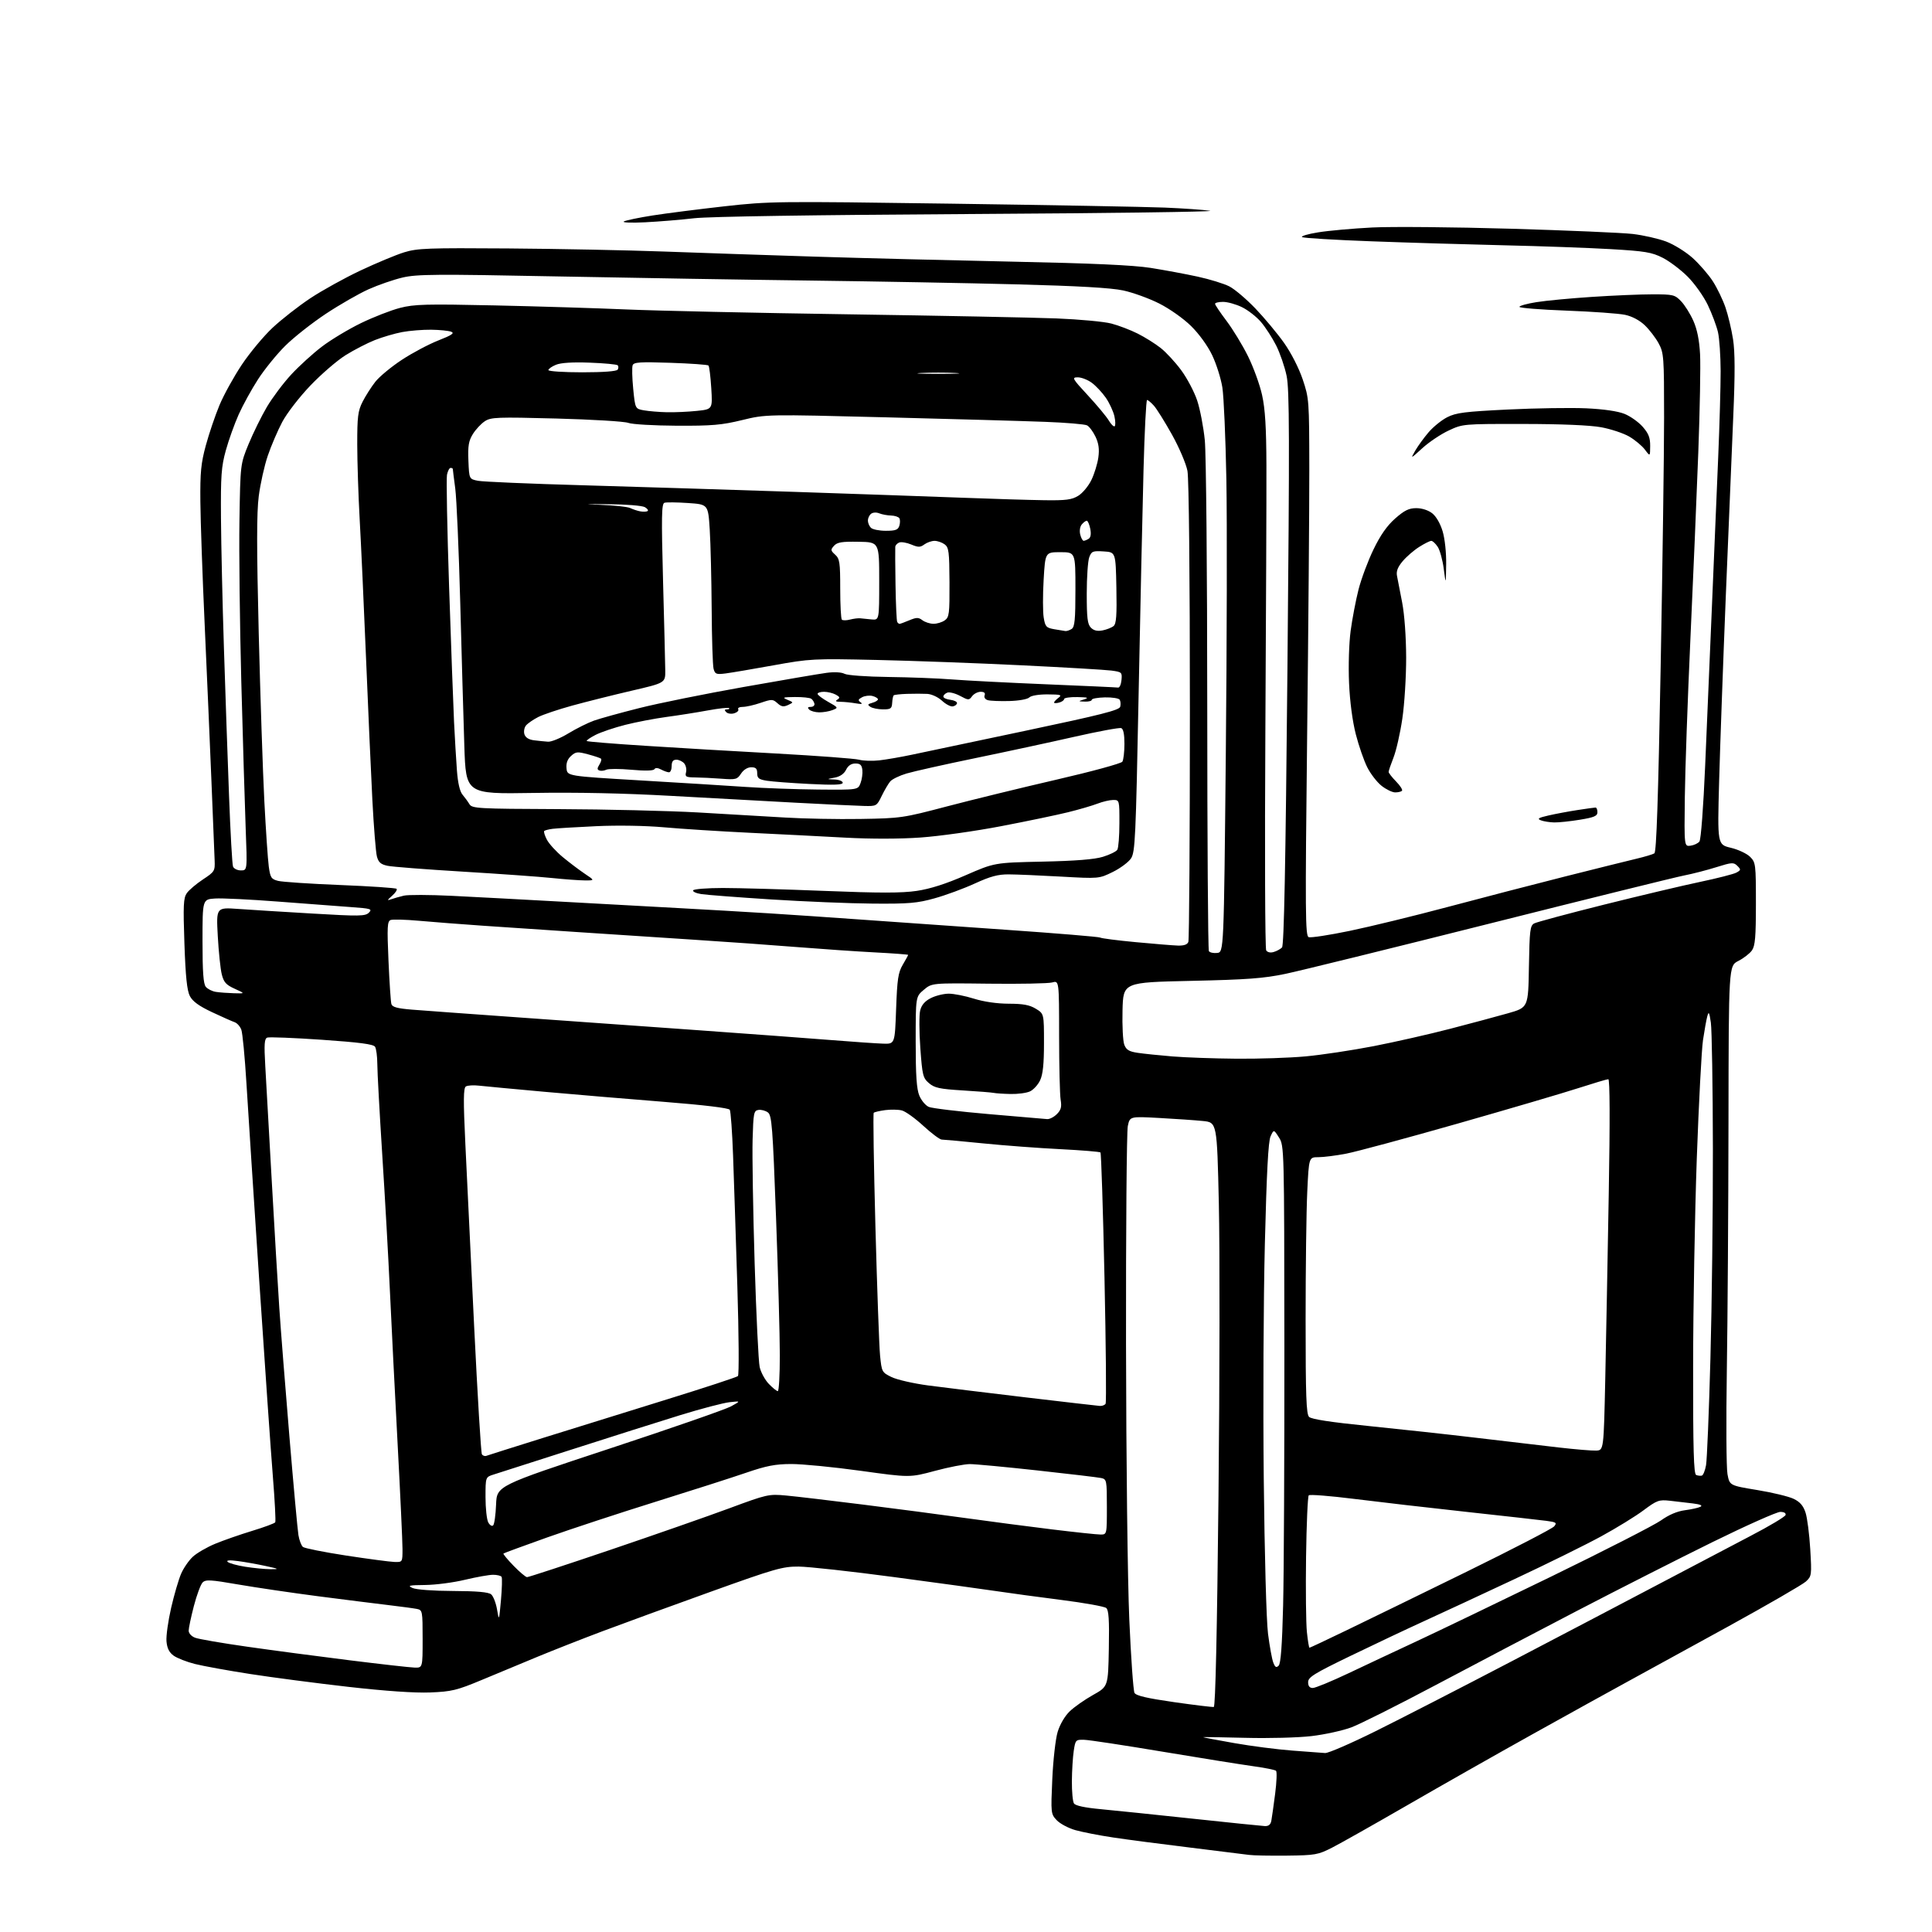 <?xml version="1.0" encoding="UTF-8" standalone="no"?>
<svg 
  version="1.1" 
  xmlns="http://www.w3.org/2000/svg" 
  xmlns:xlink="http://www.w3.org/1999/xlink" 
  xmlns:svg="http://www.w3.org/2000/svg"
  xmlns:rdf="http://www.w3.org/1999/02/22-rdf-syntax-ns#"
  xmlns:cc="http://creativecommons.org/ns#"
  xmlns:dc="http://purl.org/dc/elements/1.1/"
  viewBox="0 0 768 768"
  width="768"
  height="768"
>
<style>svg {background-color: white; }</style>"
<path stroke="none" fill="black" fill-rule="evenodd" d="M511.54,737.64C504.92,737.71 498.15,737.59 496.50,737.35C494.85,737.12 484.27,735.81 473.00,734.43C461.73,733.06 448.00,731.26 442.50,730.43C437.00,729.61 430.23,728.29 427.45,727.50C424.68,726.71 421.35,724.93 420.05,723.55C417.74,721.09 417.70,720.77 418.30,707.27C418.64,699.69 419.59,691.24 420.43,688.47C421.33,685.49 423.28,682.16 425.22,680.29C427.03,678.55 431.20,675.62 434.50,673.78C440.50,670.42 440.50,670.42 440.78,655.35C440.99,643.85 440.74,640.03 439.74,639.20C439.01,638.60 431.01,637.16 421.96,636.01C412.91,634.86 401.23,633.28 396.00,632.49C390.77,631.71 372.55,629.20 355.50,626.93C338.45,624.65 321.35,622.77 317.50,622.74C311.10,622.70 308.11,623.55 282.50,632.75C267.10,638.28 247.75,645.34 239.50,648.44C231.25,651.55 219.55,656.15 213.50,658.66C207.45,661.18 197.55,665.30 191.50,667.81C181.59,671.94 179.56,672.43 171.00,672.78C164.87,673.02 153.34,672.23 138.50,670.55C125.85,669.11 108.30,666.82 99.50,665.45C90.70,664.09 80.80,662.29 77.50,661.46C74.20,660.63 70.38,659.13 69.00,658.13C67.23,656.84 66.41,655.17 66.18,652.43C66.00,650.31 66.84,644.31 68.04,639.10C69.24,633.89 71.03,627.80 72.00,625.57C72.97,623.33 75.06,620.30 76.64,618.84C78.21,617.38 82.20,615.06 85.50,613.69C88.80,612.32 95.43,610.01 100.22,608.55C105.02,607.09 109.16,605.56 109.41,605.14C109.67,604.73 109.24,596.54 108.47,586.94C107.69,577.35 105.27,542.50 103.08,509.50C100.90,476.50 98.59,440.98 97.96,430.57C97.33,420.15 96.41,410.58 95.92,409.29C95.43,408.00 94.24,406.68 93.27,406.34C92.29,406.01 88.24,404.21 84.26,402.34C79.08,399.90 76.58,398.08 75.47,395.95C74.34,393.75 73.77,388.26 73.31,375.12C72.78,359.85 72.92,356.95 74.26,355.04C75.12,353.81 78.00,351.36 80.66,349.60C85.32,346.53 85.49,346.24 85.32,341.95C85.22,339.50 84.65,325.35 84.05,310.50C83.45,295.65 82.24,267.75 81.37,248.50C80.49,229.25 79.72,207.20 79.65,199.50C79.54,187.74 79.89,184.14 81.83,177.02C83.10,172.36 85.53,165.18 87.24,161.08C88.95,156.97 92.96,149.71 96.14,144.95C99.33,140.19 104.82,133.59 108.36,130.28C111.89,126.98 118.60,121.73 123.27,118.62C127.94,115.51 136.94,110.53 143.26,107.55C149.59,104.57 157.40,101.31 160.63,100.31C165.91,98.68 170.09,98.53 202.00,98.76C221.53,98.90 249.43,99.46 264.00,99.99C278.57,100.53 305.57,101.44 324.00,102.02C342.43,102.60 377.75,103.49 402.50,104.01C434.11,104.66 450.44,105.40 457.39,106.49C462.83,107.35 471.23,108.91 476.06,109.96C480.89,111.01 486.56,112.76 488.67,113.84C490.78,114.92 495.45,118.88 499.06,122.65C502.66,126.42 507.78,132.56 510.43,136.30C513.23,140.25 516.33,146.31 517.84,150.80C520.38,158.35 520.43,159.05 520.47,186.50C520.49,201.90 520.10,249.93 519.60,293.22C518.81,363.01 518.88,372.02 520.21,372.53C521.04,372.85 528.42,371.72 536.61,370.02C544.80,368.32 562.30,364.05 575.50,360.53C588.70,357.01 609.62,351.58 622.00,348.45C634.38,345.33 647.20,342.14 650.50,341.36C653.80,340.58 657.01,339.62 657.64,339.22C658.46,338.70 659.17,317.68 660.14,265.00C660.89,224.57 661.50,180.03 661.50,166.00C661.50,141.76 661.39,140.30 659.34,136.50C658.15,134.30 655.67,131.06 653.84,129.31C651.78,127.33 648.78,125.74 646.00,125.15C643.52,124.62 633.06,123.87 622.75,123.48C612.44,123.10 604.00,122.42 604.00,121.98C604.00,121.54 607.04,120.70 610.75,120.11C614.46,119.51 624.40,118.57 632.83,118.02C641.26,117.46 652.09,117.00 656.89,117.00C665.11,117.00 665.78,117.16 668.26,119.75C669.71,121.26 671.90,124.75 673.12,127.50C674.63,130.88 675.50,135.17 675.80,140.77C676.05,145.31 675.73,162.86 675.10,179.77C674.47,196.67 673.06,230.07 671.96,254.00C670.87,277.93 669.86,306.27 669.74,317.00C669.50,336.50 669.50,336.50 672.00,336.18C673.38,336.00 674.97,335.25 675.55,334.52C676.15,333.75 677.12,320.88 677.83,304.34C678.52,288.48 679.73,259.75 680.54,240.50C681.34,221.25 682.45,194.92 683.00,181.99C683.55,169.06 683.99,153.54 683.98,147.49C683.96,141.45 683.49,134.49 682.92,132.03C682.35,129.57 680.54,124.73 678.89,121.27C677.24,117.81 673.64,112.74 670.88,109.98C668.13,107.22 663.64,103.84 660.92,102.46C656.59,100.27 653.97,99.83 640.23,99.03C631.58,98.53 612.58,97.84 598.00,97.51C583.42,97.17 559.62,96.46 545.11,95.92C530.60,95.38 518.22,94.64 517.61,94.26C517.00,93.88 519.88,93.02 524.00,92.36C528.12,91.69 537.80,90.82 545.50,90.43C553.20,90.04 577.95,90.26 600.50,90.92C623.05,91.58 644.91,92.52 649.08,93.01C653.25,93.50 659.19,94.85 662.28,96.00C665.38,97.16 670.12,100.10 672.85,102.55C675.56,105.00 679.18,109.17 680.89,111.83C682.60,114.49 684.85,119.16 685.90,122.21C686.95,125.26 688.30,130.95 688.91,134.86C689.70,139.93 689.73,148.63 689.01,165.23C688.46,178.03 687.12,210.32 686.03,237.00C684.95,263.68 683.76,296.80 683.38,310.61C682.69,335.73 682.69,335.73 688.04,337.01C690.98,337.71 694.42,339.33 695.69,340.60C697.91,342.82 698.00,343.51 698.00,359.23C698.00,372.43 697.70,375.98 696.43,377.79C695.57,379.02 693.14,380.91 691.02,381.99C687.18,383.95 687.18,383.95 687.10,446.22C687.05,480.48 686.76,524.92 686.44,545.00C686.12,565.08 686.24,583.52 686.70,586.00C687.54,590.50 687.54,590.50 698.52,592.31C704.56,593.30 711.08,594.88 713.00,595.81C715.53,597.03 716.84,598.55 717.73,601.28C718.41,603.36 719.25,609.88 719.60,615.78C720.22,626.17 720.16,626.57 717.87,628.68C716.57,629.88 702.67,637.92 687.00,646.54C671.33,655.16 653.33,665.03 647.00,668.47C640.67,671.92 623.80,681.25 609.50,689.21C595.20,697.17 572.70,709.93 559.50,717.56C546.30,725.18 532.82,732.79 529.54,734.46C523.95,737.31 522.85,737.51 511.54,737.64zM502.73,725.89C504.30,725.97 505.09,725.33 505.38,723.75C505.61,722.51 506.29,717.69 506.89,713.04C507.49,708.39 507.65,704.28 507.24,703.91C506.83,703.54 502.68,702.71 498.00,702.07C493.32,701.42 477.12,698.83 462.00,696.30C446.88,693.77 432.93,691.65 431.01,691.60C427.61,691.50 427.49,691.63 426.83,696.00C426.46,698.48 426.12,703.88 426.09,708.00C426.06,712.12 426.42,716.12 426.91,716.88C427.48,717.79 431.17,718.58 437.64,719.18C443.06,719.69 459.43,721.38 474.00,722.94C488.57,724.50 501.50,725.83 502.73,725.89zM526.76,696.86C528.00,696.94 537.00,693.04 546.76,688.20C556.51,683.37 580.92,670.83 601.00,660.34C621.08,649.85 647.62,635.93 660.00,629.40C672.38,622.87 688.55,614.37 695.95,610.51C703.35,606.66 709.57,602.94 709.78,602.25C710.02,601.48 709.21,601.00 707.68,601.00C706.31,601.00 694.23,606.38 680.84,612.96C667.45,619.55 643.23,631.84 627.00,640.28C610.77,648.73 585.35,662.08 570.50,669.95C555.65,677.83 540.69,685.33 537.25,686.63C533.82,687.92 526.68,689.49 521.39,690.12C516.02,690.75 504.30,691.06 494.90,690.81C485.63,690.57 478.14,690.46 478.27,690.57C478.40,690.68 483.97,691.74 490.65,692.91C497.33,694.09 507.68,695.43 513.65,695.88C519.62,696.34 525.51,696.78 526.76,696.86zM482.50,678.54C483.15,678.41 483.81,648.90 484.37,594.55C484.85,548.46 484.91,496.22 484.51,478.46C483.77,446.17 483.77,446.17 478.14,445.61C475.04,445.30 467.24,444.76 460.82,444.41C449.13,443.77 449.13,443.77 448.32,447.63C447.87,449.76 447.55,488.62 447.61,534.00C447.67,580.46 448.24,628.49 448.92,643.95C449.58,659.04 450.51,672.09 450.98,672.95C451.61,674.07 455.93,675.08 466.67,676.62C474.83,677.79 481.95,678.65 482.50,678.54zM521.86,671.00C522.88,671.00 529.29,668.35 536.11,665.12C542.92,661.89 555.02,656.20 563.00,652.49C570.98,648.78 595.05,637.20 616.50,626.77C637.95,616.33 657.65,606.25 660.29,604.37C663.40,602.15 666.72,600.74 669.79,600.34C672.38,600.00 675.16,599.38 675.96,598.96C676.92,598.45 675.88,598.00 672.96,597.64C670.51,597.34 666.39,596.86 663.81,596.57C659.48,596.09 658.68,596.38 653.31,600.38C650.12,602.77 642.55,607.42 636.50,610.72C630.45,614.03 614.92,621.69 602.00,627.74C589.08,633.80 572.88,641.33 566.00,644.47C559.12,647.61 545.96,653.83 536.75,658.29C522.29,665.29 520.00,666.71 520.00,668.70C520.00,670.27 520.59,671.00 521.86,671.00zM164.75,662.89C168.00,663.00 168.00,663.00 168.00,651.52C168.00,640.42 167.93,640.02 165.75,639.58C164.51,639.33 159.45,638.65 154.50,638.06C149.55,637.48 136.95,635.89 126.50,634.54C116.05,633.18 101.75,631.07 94.72,629.86C83.64,627.94 81.74,627.83 80.53,629.07C79.76,629.86 78.20,634.07 77.06,638.44C75.93,642.80 75.00,647.20 75.00,648.21C75.00,649.27 76.10,650.47 77.58,651.03C78.99,651.57 88.33,653.18 98.33,654.60C108.32,656.03 126.62,658.45 139.00,659.99C151.38,661.53 162.96,662.84 164.75,662.89zM508.29,662.12C509.13,661.27 509.67,654.00 510.06,638.20C510.37,625.72 510.59,579.50 510.56,535.49C510.50,456.30 510.48,455.44 508.43,452.20C506.35,448.93 506.35,448.93 505.07,451.71C504.16,453.70 503.51,465.93 502.80,494.50C502.25,516.50 502.05,558.35 502.36,587.50C502.67,617.80 503.40,644.33 504.06,649.45C504.69,654.37 505.62,659.51 506.14,660.86C506.87,662.79 507.34,663.06 508.29,662.12zM520.54,655.00C520.75,655.00 527.35,651.90 535.21,648.10C543.07,644.31 564.58,633.82 583.00,624.79C601.42,615.75 617.09,607.64 617.81,606.75C618.98,605.33 618.63,605.08 614.81,604.57C612.44,604.25 598.12,602.65 583.00,601.00C567.88,599.35 547.74,597.02 538.25,595.83C528.76,594.64 520.66,594.00 520.25,594.42C519.84,594.83 519.36,605.81 519.18,618.83C519.00,631.85 519.15,645.31 519.51,648.75C519.87,652.19 520.33,655.00 520.54,655.00zM199.14,636.07C199.55,631.43 199.67,627.27 199.39,626.82C199.11,626.37 197.59,626.00 196.00,626.00C194.42,626.00 189.39,626.90 184.81,627.99C180.24,629.09 173.12,630.02 169.00,630.06C162.58,630.12 161.86,630.29 164.00,631.26C165.44,631.91 172.25,632.41 180.09,632.44C189.61,632.48 194.15,632.88 195.24,633.78C196.09,634.49 197.14,637.19 197.58,639.78C198.37,644.46 198.38,644.43 199.14,636.07zM209.50,626.94C210.05,626.96 224.90,622.09 242.50,616.13C260.10,610.16 281.45,602.71 289.94,599.56C304.90,594.01 305.60,593.86 312.44,594.49C316.32,594.84 330.07,596.47 343.00,598.09C355.93,599.71 374.38,602.14 384.00,603.48C393.62,604.82 409.02,606.84 418.21,607.96C427.40,609.08 436.07,610.00 437.46,610.00C440.00,610.00 440.00,610.00 440.00,599.02C440.00,588.44 439.92,588.02 437.75,587.54C436.51,587.27 425.13,585.91 412.45,584.53C399.78,583.14 387.66,582.00 385.54,582.00C383.41,582.00 377.16,583.21 371.66,584.69C361.65,587.38 361.65,587.38 342.08,584.66C331.31,583.17 318.93,581.96 314.56,581.97C308.17,581.99 304.66,582.67 296.56,585.45C291.03,587.35 274.80,592.55 260.50,597.01C246.20,601.47 226.85,607.84 217.50,611.16C208.15,614.49 200.33,617.36 200.13,617.55C199.93,617.75 201.73,619.93 204.13,622.40C206.53,624.87 208.95,626.92 209.50,626.94zM107.50,623.78C111.16,623.79 110.99,623.68 105.60,622.51C102.35,621.80 97.40,620.92 94.60,620.55C91.23,620.10 89.84,620.21 90.50,620.87C91.05,621.41 94.20,622.29 97.50,622.81C100.80,623.33 105.30,623.77 107.50,623.78zM156.75,620.90C160.00,621.00 160.00,621.00 160.00,615.75C160.00,612.86 159.13,594.08 158.06,574.00C156.99,553.92 155.62,526.70 155.01,513.50C154.41,500.30 153.03,475.77 151.95,459.00C150.88,442.23 149.99,426.02 149.99,423.00C149.98,419.98 149.57,416.88 149.09,416.11C148.44,415.08 142.94,414.36 127.92,413.32C116.77,412.56 107.00,412.17 106.23,412.46C105.10,412.90 104.95,415.04 105.45,423.75C105.79,429.66 106.95,450.25 108.03,469.50C109.10,488.75 110.46,511.48 111.03,520.00C111.60,528.52 113.41,551.48 115.04,571.00C116.67,590.52 118.29,608.18 118.63,610.23C118.97,612.29 119.78,614.40 120.42,614.93C121.05,615.46 128.76,617.00 137.54,618.35C146.32,619.69 154.96,620.84 156.75,620.90zM196.04,606.36C196.52,605.88 197.04,602.15 197.20,598.06C197.50,590.63 197.50,590.63 242.08,575.92C266.60,567.84 288.42,560.25 290.58,559.06C294.50,556.90 294.50,556.90 290.00,557.40C287.52,557.67 278.75,559.97 270.50,562.51C262.25,565.05 242.90,571.18 227.50,576.13C212.10,581.07 198.04,585.58 196.25,586.14C193.00,587.16 193.00,587.16 193.00,595.14C193.00,599.54 193.49,604.05 194.09,605.17C194.70,606.31 195.57,606.83 196.04,606.36zM676.50,586.58C677.04,586.45 677.80,584.57 678.18,582.42C678.56,580.26 679.35,561.17 679.92,540.00C680.50,518.83 680.94,481.25 680.90,456.50C680.86,431.75 680.49,409.25 680.09,406.50C679.48,402.32 679.24,401.91 678.67,404.00C678.30,405.38 677.53,409.65 676.96,413.50C676.40,417.35 675.29,438.50 674.50,460.50C673.72,482.50 673.06,519.70 673.04,543.17C673.01,576.39 673.28,585.94 674.25,586.33C674.94,586.61 675.95,586.72 676.50,586.58zM193.35,578.71C193.98,578.47 204.18,575.25 216.00,571.55C227.82,567.85 249.88,560.99 265.00,556.32C280.12,551.64 292.88,547.45 293.34,547.01C293.81,546.57 293.70,530.53 293.11,511.36C292.51,492.18 291.75,468.80 291.41,459.39C291.07,449.99 290.48,441.78 290.09,441.15C289.65,440.44 279.84,439.26 263.94,438.00C249.95,436.89 228.60,435.10 216.50,434.01C204.40,432.92 192.69,431.82 190.48,431.57C188.27,431.31 185.89,431.45 185.20,431.88C184.20,432.50 184.15,437.23 185.00,455.08C185.58,467.41 187.15,499.90 188.48,527.27C189.82,554.65 191.20,577.52 191.56,578.09C191.91,578.67 192.72,578.94 193.35,578.71zM634.50,576.63C637.50,576.50 637.50,576.50 638.12,548.00C638.45,532.33 639.08,499.14 639.51,474.25C640.01,445.34 639.95,429.00 639.33,429.00C638.80,429.00 633.45,430.60 627.43,432.54C621.42,434.49 599.85,440.83 579.50,446.63C559.15,452.43 539.20,457.81 535.16,458.59C531.13,459.37 526.13,460.00 524.07,460.00C520.31,460.00 520.31,460.00 519.66,473.66C519.29,481.17 519.00,504.09 519.00,524.59C519.00,554.95 519.26,562.11 520.38,563.24C521.31,564.17 529.01,565.35 544.13,566.87C556.43,568.11 575.73,570.22 587.00,571.56C598.27,572.90 612.90,574.62 619.50,575.38C626.10,576.14 632.85,576.71 634.50,576.63zM437.19,558.88C438.12,558.95 439.16,558.55 439.49,558.01C439.83,557.47 439.63,534.89 439.05,507.84C438.47,480.79 437.75,458.42 437.45,458.12C437.16,457.83 429.98,457.24 421.49,456.81C413.01,456.39 399.24,455.36 390.89,454.52C382.55,453.68 375.10,453.00 374.35,453.00C373.60,453.00 370.30,450.54 367.03,447.53C363.76,444.52 359.91,441.76 358.48,441.41C357.05,441.05 354.07,441.00 351.86,441.29C349.64,441.59 347.60,442.07 347.32,442.35C347.03,442.64 347.33,462.97 347.99,487.53C348.65,512.09 349.48,535.18 349.84,538.84C350.49,545.37 350.58,545.54 354.41,547.41C356.56,548.46 363.09,549.95 368.91,550.73C374.74,551.50 392.10,553.63 407.50,555.45C422.90,557.27 436.26,558.82 437.19,558.88zM309.19,553.00C309.63,553.00 310.00,546.59 309.99,538.75C309.99,530.91 309.31,506.27 308.49,484.00C307.15,447.77 306.81,443.36 305.25,442.21C304.30,441.50 302.61,441.05 301.51,441.21C299.65,441.48 299.47,442.38 299.17,453.00C298.99,459.32 299.35,481.40 299.98,502.06C300.61,522.72 301.51,541.33 301.98,543.42C302.45,545.51 304.08,548.52 305.61,550.11C307.13,551.70 308.74,553.00 309.19,553.00zM416.25,444.86C417.21,444.94 418.95,444.05 420.11,442.89C421.79,441.21 422.10,440.02 421.62,437.14C421.29,435.14 421.02,423.66 421.01,411.63C421.00,389.77 421.00,389.77 418.25,390.54C416.74,390.96 405.36,391.18 392.97,391.03C370.44,390.76 370.44,390.76 367.22,393.47C364.00,396.18 364.00,396.18 364.00,414.12C364.00,427.52 364.37,432.94 365.45,435.53C366.24,437.44 367.93,439.45 369.20,440.01C370.46,440.56 381.18,441.85 393.00,442.87C404.82,443.89 415.29,444.79 416.25,444.86zM401.70,434.88C398.84,434.82 395.82,434.62 395.00,434.44C394.18,434.26 388.64,433.82 382.69,433.46C373.51,432.90 371.49,432.46 369.28,430.57C366.88,428.50 366.63,427.48 365.84,416.58C365.37,410.11 365.35,403.40 365.79,401.66C366.34,399.47 367.65,397.96 370.04,396.75C371.94,395.79 375.15,395.00 377.16,395.00C379.17,395.00 383.67,395.89 387.16,396.99C391.09,398.22 396.35,398.98 401.00,398.99C406.70,399.00 409.28,399.48 411.75,400.99C415.00,402.97 415.00,402.97 415.00,414.58C415.00,423.00 414.57,427.10 413.45,429.46C412.60,431.25 410.78,433.24 409.40,433.86C408.03,434.49 404.56,434.95 401.70,434.88zM491.50,420.85C500.30,420.93 512.67,420.52 519.00,419.93C525.33,419.35 537.48,417.52 546.00,415.87C554.52,414.21 568.25,411.10 576.50,408.95C584.75,406.81 595.10,404.03 599.50,402.78C607.50,400.50 607.50,400.50 607.77,384.27C608.02,369.75 608.24,367.94 609.88,367.07C610.88,366.53 623.36,363.18 637.60,359.62C651.85,356.06 669.06,351.98 675.85,350.56C682.64,349.13 689.10,347.48 690.21,346.89C692.07,345.89 692.10,345.67 690.63,344.20C689.16,342.73 688.47,342.77 682.26,344.72C678.54,345.89 672.80,347.37 669.50,348.01C666.20,348.65 631.53,357.22 592.45,367.06C553.37,376.90 516.69,385.93 510.95,387.13C502.33,388.93 495.76,389.42 473.50,389.91C446.50,390.50 446.50,390.50 446.22,401.60C446.06,407.71 446.38,413.87 446.92,415.28C447.70,417.33 448.79,418.00 452.28,418.52C454.68,418.88 460.89,419.52 466.08,419.95C471.26,420.37 482.70,420.78 491.50,420.85zM351.11,414.87C355.72,415.00 355.72,415.00 356.22,401.07C356.65,389.20 357.04,386.60 358.86,383.51C360.04,381.52 361.00,379.75 361.00,379.58C361.00,379.42 355.04,378.97 347.75,378.59C340.46,378.21 326.62,377.26 317.00,376.49C307.38,375.71 288.70,374.38 275.50,373.53C262.30,372.67 241.60,371.31 229.50,370.51C217.40,369.71 200.53,368.57 192.00,367.99C183.47,367.40 172.07,366.52 166.65,366.03C161.24,365.54 156.12,365.40 155.28,365.72C153.95,366.23 153.84,368.41 154.43,381.91C154.81,390.48 155.32,398.22 155.58,399.11C155.93,400.33 157.90,400.87 163.77,401.35C168.02,401.69 187.25,403.09 206.50,404.46C225.75,405.82 257.93,408.12 278.00,409.56C298.07,411.00 321.70,412.75 330.50,413.45C339.30,414.16 348.57,414.79 351.11,414.87zM93.00,394.83C97.50,394.96 97.50,394.96 93.31,393.05C89.86,391.49 88.95,390.47 88.16,387.33C87.63,385.22 86.92,378.37 86.57,372.10C85.95,360.70 85.95,360.70 94.62,361.31C99.39,361.65 112.68,362.48 124.17,363.15C142.97,364.26 145.21,364.22 146.64,362.79C148.09,361.34 147.47,361.14 139.36,360.57C134.49,360.23 121.50,359.24 110.50,358.39C99.50,357.54 88.25,356.99 85.50,357.17C80.50,357.50 80.50,357.50 80.50,374.10C80.50,386.40 80.84,391.11 81.82,392.29C82.55,393.16 84.35,394.07 85.82,394.29C87.30,394.52 90.53,394.76 93.00,394.83zM483.84,378.81C486.50,378.50 486.50,378.50 487.28,299.50C487.71,256.05 487.81,207.00 487.50,190.50C487.19,174.00 486.47,157.59 485.91,154.03C485.35,150.47 483.53,144.71 481.87,141.22C480.08,137.47 476.66,132.74 473.48,129.61C470.45,126.62 464.95,122.74 460.81,120.65C456.79,118.62 450.35,116.29 446.50,115.46C441.64,114.42 428.63,113.67 404.00,113.03C384.48,112.52 347.80,111.85 322.50,111.53C297.20,111.22 251.75,110.47 221.50,109.88C173.12,108.93 165.72,108.99 160.00,110.33C156.43,111.17 150.35,113.27 146.50,115.00C142.65,116.72 135.00,121.12 129.50,124.76C124.00,128.41 116.74,134.13 113.36,137.49C109.99,140.84 105.14,146.82 102.59,150.76C100.03,154.71 96.58,160.99 94.90,164.72C93.23,168.45 90.92,174.88 89.78,179.00C87.97,185.52 87.72,189.05 87.84,206.00C87.92,216.72 88.44,239.90 89.01,257.50C89.57,275.10 90.48,301.52 91.04,316.22C91.59,330.91 92.30,343.63 92.63,344.47C92.95,345.31 94.36,346.00 95.76,346.00C98.31,346.00 98.31,346.00 97.66,329.25C97.31,320.04 96.53,293.82 95.92,271.00C95.32,248.18 94.98,219.38 95.18,207.00C95.54,184.50 95.54,184.50 98.83,176.50C100.65,172.10 103.91,165.47 106.09,161.77C108.28,158.08 112.63,152.27 115.78,148.87C118.93,145.47 124.42,140.47 128.00,137.76C131.57,135.04 138.55,130.85 143.50,128.44C148.45,126.04 155.43,123.32 159.00,122.40C164.70,120.93 169.33,120.81 196.50,121.40C213.55,121.77 237.18,122.50 249.00,123.01C260.82,123.53 300.43,124.40 337.00,124.94C373.57,125.48 410.92,126.22 419.99,126.58C429.06,126.94 438.85,127.85 441.76,128.61C444.66,129.36 449.39,131.17 452.27,132.62C455.15,134.07 459.26,136.64 461.40,138.34C463.55,140.03 467.23,144.02 469.57,147.20C471.92,150.39 474.77,155.81 475.91,159.25C477.05,162.69 478.41,169.78 478.93,175.00C479.46,180.29 479.89,227.20 479.90,280.78C479.91,333.73 480.20,377.52 480.55,378.09C480.90,378.65 482.38,378.98 483.84,378.81zM506.33,378.43C507.53,378.08 509.00,377.27 509.62,376.64C510.42,375.83 511.04,344.21 511.78,265.71C512.64,173.69 512.59,154.87 511.44,149.38C510.69,145.79 508.82,140.36 507.29,137.32C505.75,134.28 503.04,130.08 501.25,127.99C499.46,125.89 496.05,123.24 493.68,122.09C491.31,120.94 487.94,120.00 486.18,120.00C484.43,120.00 483.00,120.35 483.00,120.77C483.00,121.19 485.04,124.23 487.53,127.52C490.02,130.81 493.86,137.10 496.05,141.50C498.24,145.90 500.78,152.88 501.69,157.00C502.92,162.54 503.37,169.85 503.42,185.00C503.47,196.28 503.27,243.97 503.00,291.00C502.73,338.02 502.88,377.08 503.33,377.79C503.84,378.57 505.02,378.83 506.33,378.43zM468.14,375.88C470.63,375.96 471.98,375.50 472.39,374.42C472.73,373.55 473.00,332.21 473.00,282.55C473.00,228.67 472.61,190.22 472.03,187.18C471.50,184.38 468.74,177.90 465.89,172.79C463.04,167.68 459.80,162.49 458.68,161.25C457.56,160.01 456.35,159.00 455.98,159.00C455.61,159.00 454.97,171.49 454.57,186.75C454.16,202.01 453.28,242.40 452.61,276.50C451.50,333.25 451.24,338.73 449.60,341.22C448.61,342.72 445.34,345.15 442.33,346.63C436.85,349.31 436.85,349.31 421.68,348.46C413.33,347.99 404.02,347.59 401.00,347.58C396.74,347.55 393.69,348.37 387.50,351.21C383.10,353.23 375.90,355.88 371.50,357.10C364.59,359.03 361.25,359.31 347.00,359.20C337.93,359.13 319.70,358.38 306.50,357.54C293.30,356.69 280.81,355.74 278.75,355.41C276.68,355.09 275.24,354.41 275.55,353.91C275.86,353.41 281.15,353.00 287.31,352.99C293.46,352.99 311.56,353.50 327.53,354.14C349.69,355.03 358.42,355.03 364.44,354.14C369.79,353.34 376.00,351.36 383.82,347.94C395.33,342.92 395.33,342.92 414.41,342.51C427.47,342.23 435.05,341.63 438.41,340.60C441.11,339.77 443.69,338.51 444.15,337.80C444.60,337.08 444.98,332.34 444.98,327.25C445.00,318.07 444.98,318.00 442.52,318.00C441.16,318.00 438.34,318.66 436.27,319.46C434.20,320.26 428.90,321.81 424.50,322.89C420.10,323.98 408.16,326.47 397.96,328.42C387.77,330.38 373.39,332.40 366.02,332.92C357.81,333.51 346.20,333.53 336.06,332.98C326.95,332.48 309.82,331.61 298.00,331.04C286.18,330.47 270.88,329.49 264.00,328.87C256.58,328.21 245.61,328.02 237.00,328.42C229.03,328.79 221.22,329.26 219.66,329.47C218.10,329.67 216.60,330.06 216.34,330.33C216.07,330.60 216.54,332.15 217.39,333.78C218.23,335.41 221.08,338.53 223.71,340.71C226.34,342.89 230.29,345.87 232.48,347.34C236.46,350.00 236.46,350.00 232.48,349.98C230.29,349.97 224.45,349.54 219.50,349.03C214.55,348.51 198.57,347.37 184.00,346.49C169.43,345.61 155.95,344.57 154.06,344.17C151.37,343.60 150.46,342.80 149.83,340.47C149.39,338.84 148.58,328.73 148.02,318.00C147.47,307.27 146.32,281.62 145.48,261.00C144.63,240.38 143.51,215.85 142.98,206.50C142.46,197.15 142.02,183.74 142.01,176.71C142.00,165.62 142.28,163.36 144.13,159.71C145.31,157.39 147.59,153.81 149.21,151.75C150.83,149.69 155.58,145.77 159.75,143.03C163.93,140.28 170.46,136.82 174.28,135.32C179.62,133.22 180.79,132.43 179.36,131.87C178.34,131.47 174.75,131.11 171.39,131.07C168.02,131.03 162.85,131.45 159.89,132.00C156.92,132.56 152.03,133.99 149.00,135.19C145.97,136.39 140.75,139.09 137.38,141.19C134.02,143.29 127.72,148.72 123.38,153.26C119.01,157.83 114.03,164.28 112.19,167.75C110.37,171.19 107.78,177.23 106.44,181.18C105.10,185.12 103.49,192.34 102.86,197.22C102.01,203.85 102.01,217.66 102.85,251.81C103.48,276.94 104.48,306.96 105.08,318.51C105.68,330.05 106.47,341.72 106.84,344.44C107.44,348.87 107.82,349.46 110.52,350.16C112.18,350.59 123.32,351.33 135.28,351.81C147.23,352.29 157.30,352.97 157.65,353.32C158.00,353.66 157.21,354.90 155.89,356.06C153.83,357.88 153.78,358.07 155.50,357.47C156.60,357.08 158.86,356.44 160.52,356.04C162.18,355.64 170.73,355.67 179.52,356.10C188.31,356.53 208.10,357.59 223.50,358.44C238.90,359.29 260.05,360.45 270.50,361.02C280.95,361.59 296.70,362.50 305.50,363.05C314.30,363.60 330.73,364.72 342.00,365.53C353.27,366.34 379.13,368.15 399.45,369.57C419.78,370.98 436.82,372.39 437.33,372.70C437.84,373.02 444.16,373.83 451.38,374.51C458.59,375.19 466.14,375.81 468.14,375.88zM617.81,326.93C615.99,326.89 613.61,326.51 612.52,326.09C610.94,325.47 611.54,325.08 615.52,324.17C618.26,323.54 623.42,322.57 627.00,322.02C630.58,321.47 633.84,321.01 634.25,321.01C634.66,321.00 635.00,321.83 635.00,322.85C635.00,324.37 633.74,324.92 628.06,325.85C624.24,326.48 619.63,326.97 617.81,326.93zM342.00,325.55C358.08,325.29 358.96,325.16 376.50,320.54C386.40,317.94 405.94,313.16 419.92,309.93C433.90,306.71 445.71,303.49 446.16,302.78C446.60,302.08 446.98,298.90 446.98,295.72C446.99,291.91 446.56,289.77 445.71,289.44C445.00,289.17 436.56,290.73 426.96,292.91C417.36,295.09 399.60,298.92 387.50,301.41C375.40,303.91 363.19,306.64 360.37,307.48C357.55,308.32 354.62,309.74 353.87,310.64C353.12,311.53 351.60,314.12 350.50,316.38C348.54,320.42 348.41,320.50 343.50,320.38C340.75,320.32 328.60,319.74 316.50,319.10C304.40,318.46 281.90,317.23 266.50,316.36C248.31,315.33 229.17,314.92 211.85,315.21C185.21,315.64 185.21,315.64 184.58,296.57C184.24,286.08 183.50,260.40 182.95,239.50C182.39,218.60 181.50,198.20 180.97,194.18C180.43,190.15 180.00,186.66 180.00,186.43C180.00,186.19 179.60,186.00 179.12,186.00C178.63,186.00 177.98,187.24 177.68,188.75C177.38,190.26 177.76,210.40 178.53,233.50C179.30,256.60 180.19,280.68 180.49,287.00C180.80,293.32 181.31,301.97 181.63,306.21C182.00,311.23 182.78,314.61 183.85,315.88C184.76,316.95 186.00,318.66 186.61,319.67C187.65,321.38 189.90,321.51 222.03,321.64C240.90,321.71 265.83,322.31 277.42,322.96C289.01,323.61 304.57,324.52 312.00,324.98C319.43,325.44 332.93,325.70 342.00,325.55zM554.58,314.99C553.44,314.98 551.02,313.81 549.22,312.39C547.41,310.97 544.85,307.67 543.53,305.05C542.20,302.44 540.15,296.52 538.96,291.90C537.63,286.72 536.59,278.90 536.27,271.50C535.97,264.69 536.24,255.73 536.90,250.78C537.54,245.98 538.96,238.58 540.04,234.33C541.13,230.08 543.80,222.92 545.99,218.41C548.75,212.69 551.37,208.97 554.62,206.10C558.30,202.87 560.07,202.00 563.01,202.00C565.25,202.00 567.77,202.82 569.34,204.05C570.91,205.28 572.57,208.17 573.48,211.24C574.36,214.22 574.95,219.74 574.87,224.43C574.75,232.50 574.75,232.50 573.92,226.15C573.47,222.66 572.39,218.72 571.53,217.40C570.66,216.08 569.51,215.00 568.96,215.00C568.41,215.00 566.24,216.08 564.15,217.41C562.05,218.73 559.09,221.29 557.58,223.09C555.61,225.43 554.97,227.09 555.33,228.93C555.60,230.34 556.53,235.10 557.38,239.50C558.30,244.27 558.94,253.09 558.97,261.37C558.98,269.00 558.30,279.96 557.44,285.73C556.59,291.50 555.01,298.43 553.94,301.14C552.87,303.86 552.00,306.42 552.00,306.85C552.00,307.27 553.34,308.99 554.98,310.67C556.62,312.34 557.67,314.00 557.31,314.36C556.96,314.71 555.73,315.00 554.58,314.99zM325.27,313.86C341.05,314.00 341.05,314.00 342.07,311.31C342.64,309.83 342.96,307.47 342.80,306.06C342.57,304.08 341.94,303.50 340.03,303.50C338.39,303.50 337.14,304.34 336.32,306.00C335.51,307.62 333.93,308.72 331.79,309.12C328.50,309.74 328.50,309.74 331.75,309.87C333.54,309.94 335.00,310.52 335.00,311.15C335.00,312.00 331.51,312.13 321.86,311.64C314.63,311.28 306.98,310.70 304.86,310.36C301.64,309.85 301.00,309.35 301.00,307.37C301.00,305.54 300.46,305.00 298.62,305.00C297.17,305.00 295.58,305.99 294.58,307.51C293.05,309.85 292.51,309.99 286.72,309.55C283.30,309.29 278.63,309.06 276.34,309.04C272.68,309.00 272.25,308.76 272.71,306.99C273.00,305.89 272.68,304.32 272.00,303.49C271.31,302.67 269.91,302.00 268.88,302.00C267.54,302.00 267.00,302.72 267.00,304.50C267.00,305.88 266.52,307.00 265.93,307.00C265.35,307.00 263.94,306.50 262.81,305.90C261.48,305.19 260.52,305.14 260.12,305.78C259.73,306.40 256.34,306.48 251.00,305.99C246.32,305.57 241.82,305.57 241.00,305.98C240.18,306.39 238.95,306.53 238.29,306.29C237.35,305.96 237.34,305.43 238.25,303.97C238.90,302.94 239.20,301.87 238.93,301.60C238.66,301.33 236.34,300.55 233.77,299.86C229.54,298.73 228.89,298.79 227.00,300.50C225.56,301.80 225.00,303.35 225.20,305.45C225.50,308.50 225.50,308.50 254.50,310.22C270.45,311.16 289.35,312.33 296.50,312.82C303.65,313.31 316.60,313.78 325.27,313.86zM349.50,302.26C352.25,301.95 358.10,300.94 362.50,300.01C366.90,299.08 387.23,294.79 407.68,290.48C437.77,284.13 444.95,282.31 445.31,280.93C445.55,279.99 445.46,278.74 445.10,278.16C444.74,277.58 442.10,277.16 439.22,277.22C436.35,277.29 434.00,277.71 434.00,278.17C434.00,278.63 432.76,278.96 431.25,278.90C428.50,278.80 428.50,278.80 431.00,278.00C432.97,277.37 432.38,277.18 428.25,277.10C425.36,277.04 423.00,277.40 423.00,277.88C423.00,278.37 422.10,279.00 421.00,279.29C419.90,279.58 419.00,279.57 419.00,279.27C419.00,278.97 419.79,278.12 420.75,277.39C422.27,276.24 421.70,276.06 416.45,276.03C412.90,276.01 409.88,276.52 409.15,277.25C408.44,277.96 405.00,278.57 401.20,278.67C397.52,278.77 393.68,278.61 392.68,278.33C391.62,278.03 391.08,277.23 391.40,276.41C391.76,275.47 391.23,275.00 389.83,275.00C388.67,275.00 387.14,275.79 386.43,276.75C385.21,278.41 384.96,278.41 381.63,276.62C379.69,275.59 377.41,275.01 376.55,275.34C375.70,275.67 375.00,276.37 375.00,276.90C375.00,277.43 376.24,278.01 377.75,278.18C379.26,278.36 380.47,278.95 380.43,279.50C380.39,280.05 379.65,280.64 378.79,280.80C377.92,280.97 375.98,279.96 374.46,278.55C372.90,277.11 370.36,275.93 368.60,275.83C366.90,275.74 363.29,275.73 360.60,275.82C357.90,275.90 355.49,276.18 355.24,276.42C355.00,276.67 354.73,278.02 354.65,279.43C354.52,281.67 354.06,282.00 351.00,281.98C349.07,281.98 346.82,281.53 346.00,280.98C344.75,280.16 344.87,279.90 346.75,279.38C347.99,279.04 349.00,278.42 349.00,278.00C349.00,277.58 348.03,276.98 346.84,276.67C345.65,276.36 343.79,276.58 342.70,277.16C341.09,278.02 340.98,278.39 342.11,279.19C343.08,279.87 342.47,279.99 340.12,279.58C338.27,279.26 335.57,278.99 334.12,278.98C332.23,278.97 331.89,278.73 332.89,278.09C334.00,277.39 333.86,277.00 332.20,276.11C331.06,275.50 328.98,275.00 327.57,275.00C326.15,275.00 325.00,275.37 325.00,275.82C325.00,276.26 326.88,277.69 329.18,278.98C333.29,281.29 333.31,281.34 330.93,282.27C329.59,282.79 327.20,283.19 325.61,283.17C324.03,283.15 322.25,282.65 321.66,282.06C320.91,281.31 321.10,281.00 322.30,281.00C323.23,281.00 323.89,280.44 323.75,279.75C323.61,279.06 323.05,278.17 322.50,277.77C321.95,277.36 319.02,277.05 316.00,277.08C311.23,277.12 310.83,277.27 313.00,278.17C315.50,279.21 315.50,279.21 313.25,280.26C311.47,281.09 310.59,280.93 309.05,279.54C307.22,277.89 306.80,277.88 302.37,279.39C299.77,280.28 296.57,281.00 295.26,281.00C293.95,281.00 293.14,281.42 293.46,281.93C293.77,282.44 293.08,283.16 291.91,283.53C290.75,283.90 289.30,283.70 288.70,283.10C287.90,282.30 287.97,282.00 288.97,282.00C289.72,282.00 290.10,281.76 289.81,281.48C289.52,281.19 285.73,281.60 281.39,282.40C277.05,283.20 269.68,284.37 265.00,284.99C260.32,285.62 252.94,287.03 248.59,288.13C244.23,289.23 238.90,291.03 236.74,292.13C234.58,293.24 233.00,294.33 233.24,294.57C233.48,294.81 243.76,295.65 256.09,296.44C268.41,297.24 292.00,298.63 308.50,299.53C325.00,300.44 339.85,301.55 341.50,302.00C343.15,302.45 346.75,302.57 349.50,302.26zM217.87,294.84C219.17,294.93 222.84,293.42 226.01,291.49C229.18,289.57 233.74,287.30 236.14,286.45C238.54,285.60 246.64,283.36 254.15,281.47C261.65,279.57 280.33,275.80 295.65,273.08C310.97,270.36 325.80,267.83 328.61,267.46C331.67,267.05 334.52,267.21 335.72,267.85C336.84,268.45 344.49,269.00 353.11,269.11C361.57,269.21 373.00,269.65 378.50,270.09C384.00,270.53 400.86,271.39 415.97,272.02C431.08,272.64 443.90,273.23 444.47,273.32C445.04,273.42 445.64,272.07 445.81,270.32C446.10,267.26 445.95,267.12 441.81,266.56C439.44,266.25 423.32,265.30 406.00,264.46C388.68,263.61 362.80,262.66 348.50,262.34C323.26,261.78 322.06,261.84 307.50,264.47C299.25,265.97 290.65,267.42 288.40,267.71C284.72,268.17 284.23,267.98 283.66,265.86C283.31,264.56 282.97,253.82 282.90,242.00C282.82,230.18 282.48,216.00 282.13,210.50C281.50,200.50 281.50,200.50 273.50,199.96C269.10,199.66 264.88,199.61 264.13,199.86C262.98,200.23 262.89,205.32 263.57,230.90C264.03,247.73 264.42,263.74 264.45,266.48C264.50,271.46 264.50,271.46 251.00,274.59C243.57,276.32 233.00,278.97 227.50,280.48C222.00,281.99 215.89,284.04 213.93,285.04C211.97,286.04 209.80,287.54 209.10,288.38C208.40,289.22 208.12,290.80 208.47,291.89C208.88,293.19 210.20,294.02 212.30,294.28C214.06,294.50 216.57,294.75 217.87,294.84zM423.50,250.85C424.05,250.92 425.18,250.54 426.00,250.02C427.22,249.25 427.50,246.35 427.50,234.29C427.50,219.50 427.50,219.50 421.50,219.50C415.50,219.50 415.50,219.50 414.86,230.50C414.51,236.55 414.52,243.30 414.89,245.50C415.48,249.10 415.90,249.56 419.03,250.12C420.94,250.46 422.95,250.79 423.50,250.85zM438.32,250.59C439.96,250.26 441.93,249.48 442.68,248.85C443.75,247.96 443.99,244.60 443.78,233.61C443.50,219.50 443.50,219.50 438.75,219.20C434.41,218.92 433.90,219.12 433.00,221.51C432.45,222.95 432.00,229.47 432.00,235.99C432.00,245.72 432.30,248.16 433.66,249.52C434.82,250.68 436.24,251.00 438.32,250.59zM357.59,248.00C357.85,248.00 359.59,247.36 361.45,246.58C364.35,245.38 365.11,245.37 366.67,246.55C367.68,247.31 369.64,247.95 371.03,247.97C372.42,247.99 374.44,247.38 375.53,246.62C377.33,245.35 377.49,244.08 377.44,231.49C377.38,219.24 377.17,217.60 375.49,216.37C374.46,215.62 372.66,215.00 371.50,215.00C370.34,215.00 368.51,215.64 367.45,216.41C365.80,217.62 365.03,217.62 362.23,216.45C360.43,215.70 358.29,215.34 357.48,215.65C356.66,215.96 355.95,216.73 355.88,217.36C355.82,217.99 355.86,224.80 355.98,232.50C356.10,240.20 356.41,246.84 356.66,247.25C356.91,247.66 357.33,248.00 357.59,248.00zM337.90,246.29C339.33,245.92 341.18,245.69 342.00,245.79C342.82,245.89 344.85,246.09 346.50,246.24C349.50,246.50 349.50,246.50 349.50,231.00C349.50,215.50 349.50,215.50 341.31,215.36C334.69,215.24 332.82,215.54 331.55,216.94C330.12,218.52 330.16,218.83 331.99,220.49C333.78,222.11 334.00,223.56 334.00,233.99C334.00,240.41 334.29,245.96 334.65,246.32C335.01,246.67 336.47,246.66 337.90,246.29zM430.77,214.98C431.17,214.98 432.07,214.61 432.76,214.17C433.59,213.64 433.80,212.27 433.39,210.18C433.04,208.43 432.41,207.00 432.00,207.00C431.58,207.00 430.69,207.67 430.01,208.49C429.30,209.34 429.05,211.05 429.41,212.49C429.75,213.87 430.37,214.99 430.77,214.98zM352.13,211.00C355.98,211.00 356.98,210.63 357.50,209.01C357.84,207.91 357.85,206.56 357.51,206.01C357.16,205.45 355.67,204.97 354.19,204.93C352.71,204.89 350.60,204.50 349.50,204.05C348.36,203.59 346.96,203.68 346.25,204.25C345.56,204.80 345.00,206.00 345.00,206.92C345.00,207.85 345.54,209.14 346.20,209.80C346.86,210.46 349.53,211.00 352.13,211.00zM257.38,203.19C257.86,202.93 257.41,202.23 256.38,201.62C255.30,200.99 248.99,200.48 241.50,200.43C232.26,200.36 231.39,200.43 238.50,200.67C244.00,200.86 249.40,201.44 250.50,201.95C251.60,202.47 253.40,203.07 254.50,203.27C255.60,203.48 256.90,203.44 257.38,203.19zM415.00,198.84C423.73,198.97 426.03,198.67 428.61,197.09C430.33,196.05 432.68,193.22 433.85,190.80C435.03,188.38 436.26,184.35 436.61,181.85C437.06,178.54 436.75,176.28 435.49,173.61C434.53,171.59 433.01,169.55 432.12,169.09C431.23,168.63 423.75,168.00 415.50,167.69C407.25,167.37 378.90,166.57 352.50,165.90C304.50,164.68 304.50,164.68 295.00,166.99C286.92,168.96 283.04,169.30 269.00,169.23C259.93,169.18 251.26,168.68 249.75,168.10C248.24,167.52 235.39,166.75 221.20,166.37C197.58,165.75 195.17,165.84 192.72,167.45C191.24,168.42 189.11,170.71 187.97,172.54C186.29,175.27 185.96,177.21 186.20,183.15C186.50,190.42 186.50,190.42 190.00,191.12C191.93,191.51 210.82,192.31 232.00,192.91C253.18,193.52 290.98,194.69 316.00,195.53C341.02,196.37 371.18,197.42 383.00,197.87C394.82,198.32 409.23,198.76 415.00,198.84zM565.40,178.16C560.67,182.48 560.66,182.48 562.57,179.16C563.63,177.32 566.01,174.04 567.86,171.87C569.70,169.71 573.05,166.99 575.30,165.85C578.79,164.07 582.31,163.62 599.44,162.79C610.47,162.25 624.45,162.04 630.50,162.31C637.44,162.63 643.06,163.44 645.74,164.51C648.07,165.44 651.33,167.75 652.99,169.64C655.34,172.32 655.99,174.00 655.97,177.28C655.94,181.50 655.94,181.50 653.88,178.74C652.74,177.22 649.94,174.89 647.66,173.55C645.37,172.22 640.35,170.55 636.50,169.84C632.08,169.03 620.65,168.54 605.50,168.53C581.58,168.50 581.48,168.51 575.82,171.16C572.70,172.62 568.01,175.77 565.40,178.16zM443.08,169.45C443.47,169.21 443.43,167.40 442.99,165.44C442.54,163.48 441.01,160.18 439.58,158.11C438.15,156.05 435.65,153.38 434.03,152.18C432.41,150.98 429.90,150.00 428.45,150.00C425.97,150.00 426.22,150.44 432.45,157.17C436.10,161.11 439.82,165.59 440.73,167.11C441.63,168.64 442.69,169.69 443.08,169.45zM265.10,163.87C268.19,163.94 273.53,163.70 276.98,163.34C283.26,162.69 283.26,162.69 282.74,154.28C282.45,149.66 281.95,145.62 281.63,145.30C281.31,144.97 274.52,144.49 266.54,144.22C254.47,143.81 251.95,143.97 251.49,145.18C251.18,145.98 251.28,150.20 251.71,154.56C252.50,162.50 252.50,162.50 256.00,163.12C257.93,163.46 262.02,163.80 265.10,163.87zM373.00,148.61C380.43,148.61 383.46,148.45 379.75,148.26C376.04,148.07 369.96,148.07 366.25,148.26C362.54,148.45 365.57,148.61 373.00,148.61zM231.44,148.00C239.88,148.00 245.13,147.60 245.54,146.93C245.90,146.35 245.90,145.57 245.54,145.21C245.18,144.84 240.17,144.37 234.42,144.16C227.56,143.90 222.94,144.20 220.98,145.01C219.34,145.69 218.00,146.64 218.00,147.12C218.00,147.60 224.05,148.00 231.44,148.00zM256.50,88.36C250.95,88.64 247.17,88.49 248.00,88.03C248.82,87.58 254.00,86.50 259.50,85.64C265.00,84.78 277.82,83.15 287.98,82.01C305.88,80.01 308.71,79.98 377.98,80.96C417.32,81.51 455.57,82.22 463.00,82.52C470.43,82.83 478.52,83.40 481.00,83.79C483.48,84.18 440.50,84.76 385.50,85.08C323.54,85.44 281.89,86.08 276.00,86.75C270.77,87.36 262.00,88.08 256.50,88.36z" />

</svg>